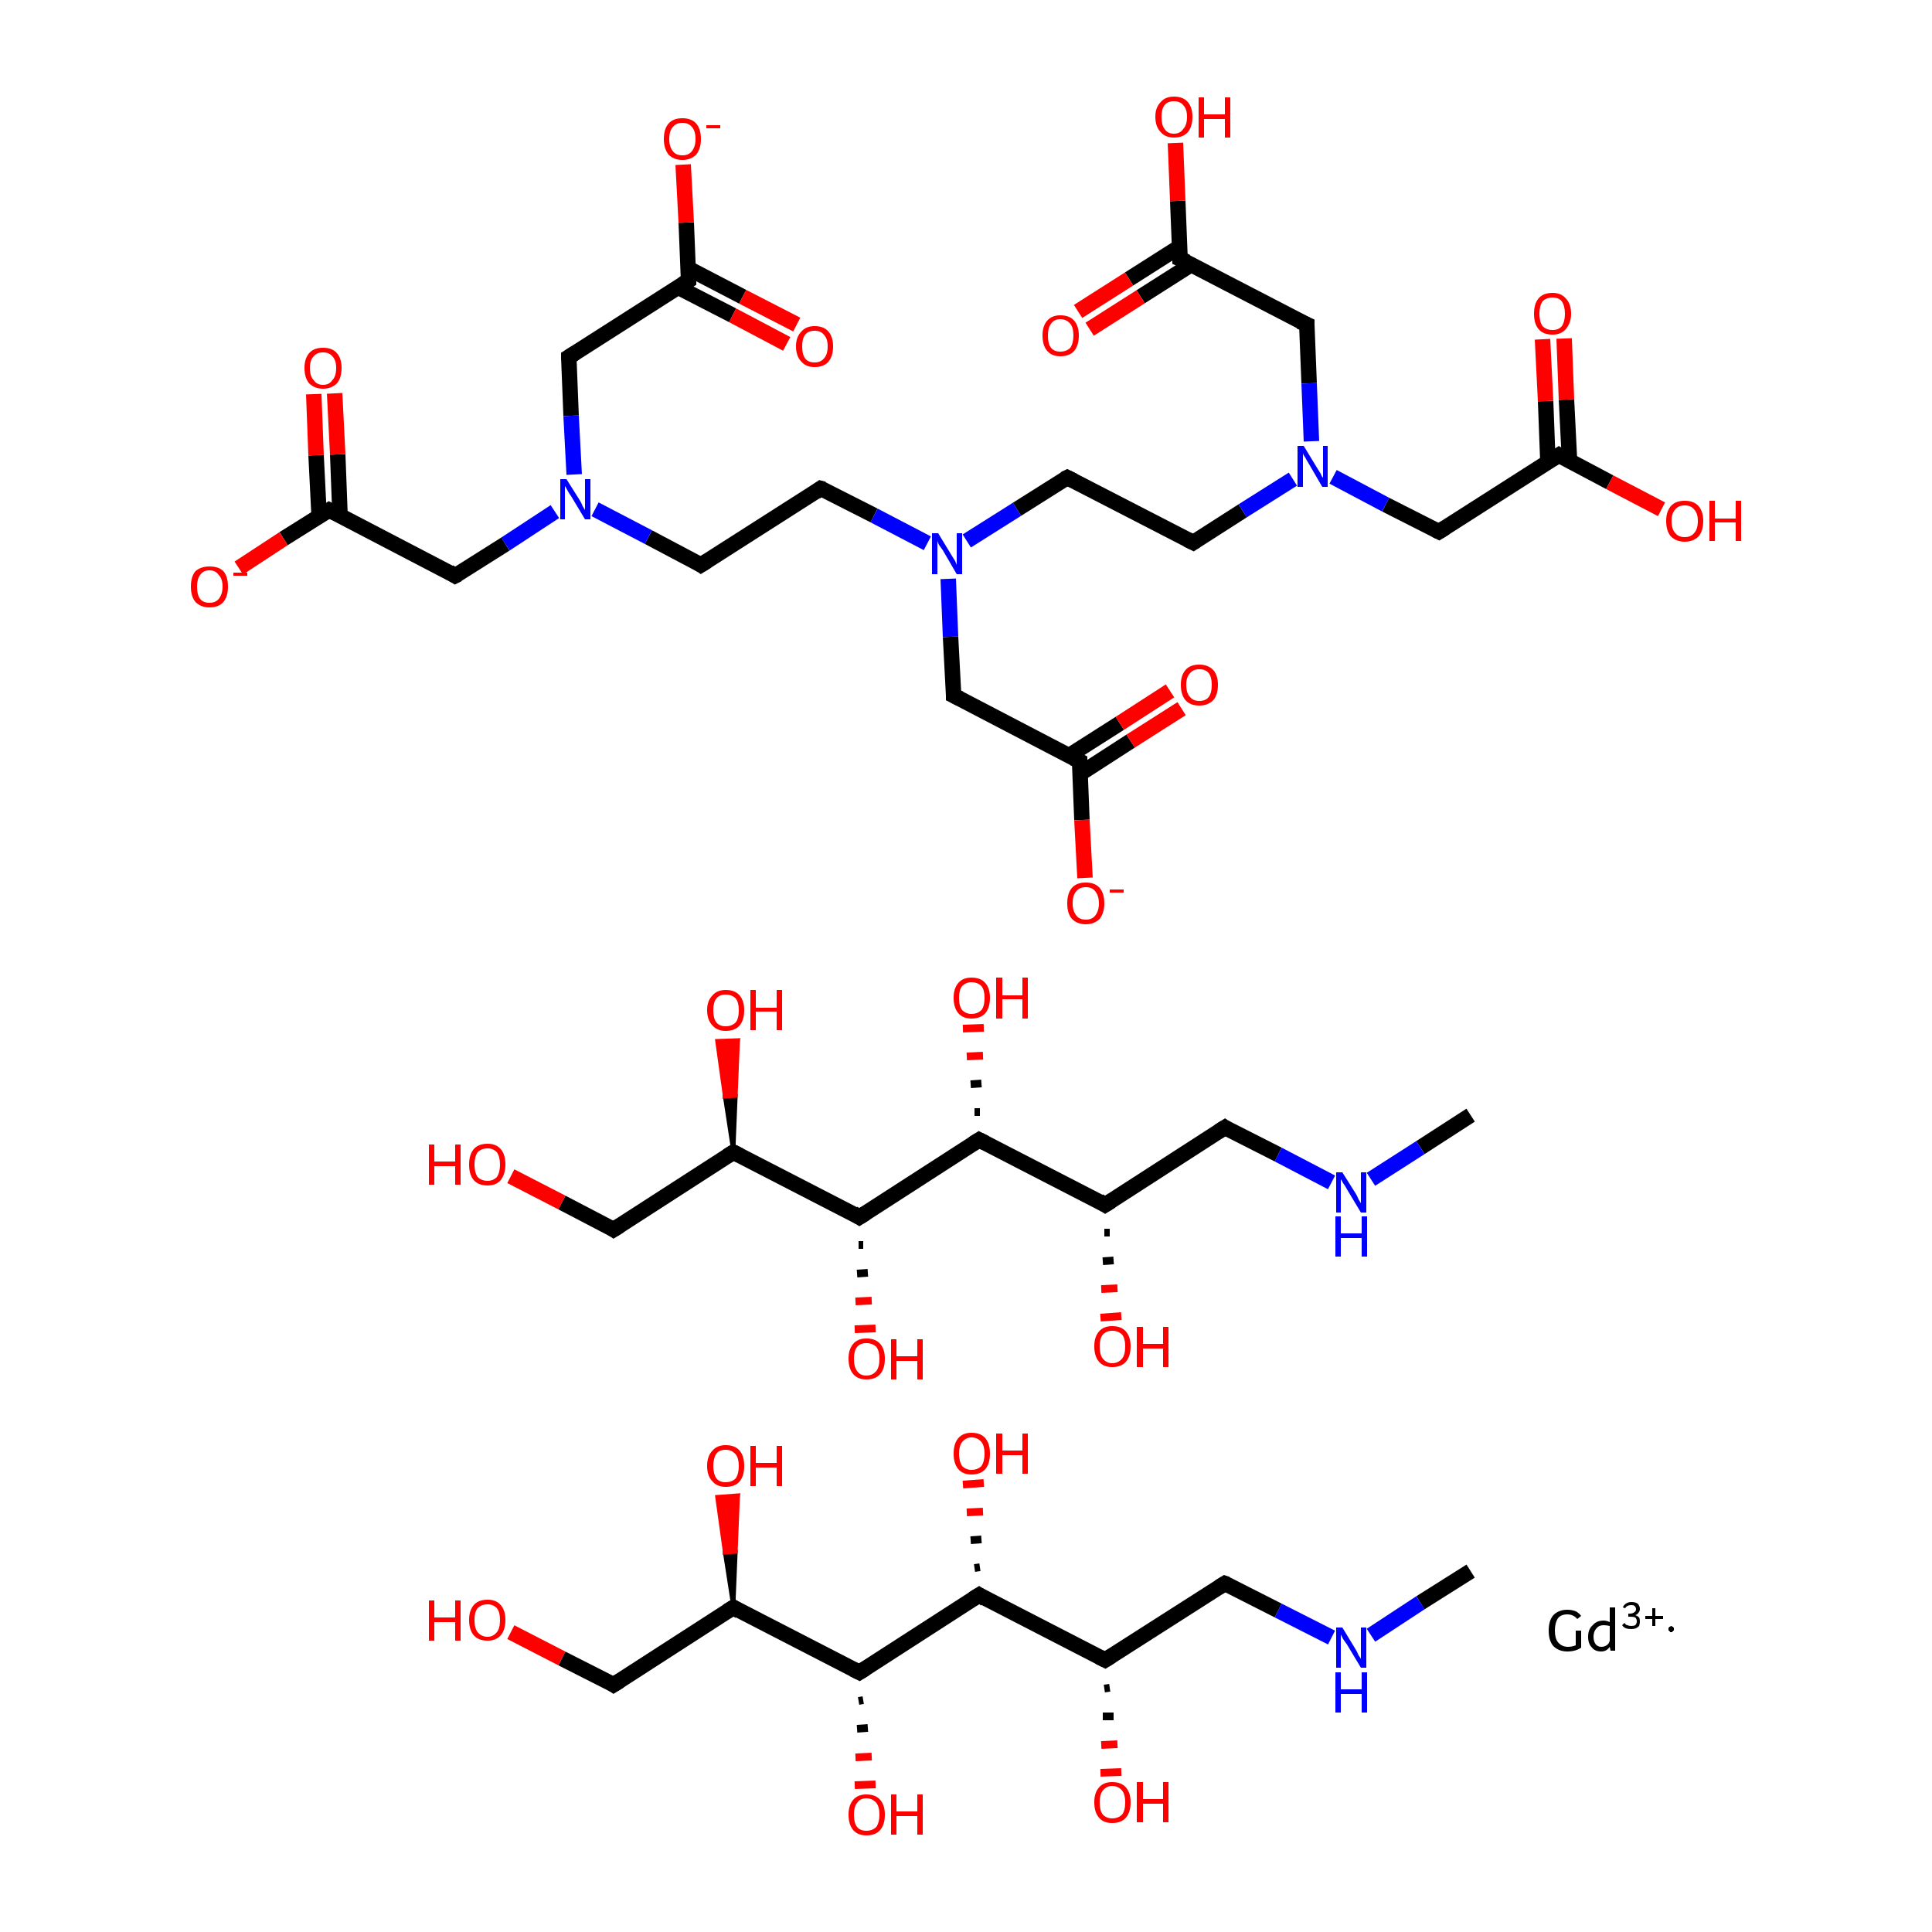 <?xml version='1.0' encoding='iso-8859-1'?>
<svg version='1.1' baseProfile='full'
              xmlns='http://www.w3.org/2000/svg'
                      xmlns:rdkit='http://www.rdkit.org/xml'
                      xmlns:xlink='http://www.w3.org/1999/xlink'
                  xml:space='preserve'
width='250px' height='250px' viewBox='0 0 250 250'>
<!-- END OF HEADER -->
<rect style='opacity:1.0;fill:#FFFFFF;stroke:none' width='250.0' height='250.0' x='0.0' y='0.0'> </rect>
<path class='bond-0 atom-0 atom-2' d='M 106.2,63.2 L 90.7,73.1' style='fill:none;fill-rule:evenodd;stroke:#000000;stroke-width:2.0px;stroke-linecap:butt;stroke-linejoin:miter;stroke-opacity:1' />
<path class='bond-1 atom-0 atom-14' d='M 106.2,63.2 L 113.1,66.7' style='fill:none;fill-rule:evenodd;stroke:#000000;stroke-width:2.0px;stroke-linecap:butt;stroke-linejoin:miter;stroke-opacity:1' />
<path class='bond-1 atom-0 atom-14' d='M 113.1,66.7 L 120.0,70.3' style='fill:none;fill-rule:evenodd;stroke:#0000FF;stroke-width:2.0px;stroke-linecap:butt;stroke-linejoin:miter;stroke-opacity:1' />
<path class='bond-2 atom-1 atom-3' d='M 138.1,61.8 L 154.4,70.2' style='fill:none;fill-rule:evenodd;stroke:#000000;stroke-width:2.0px;stroke-linecap:butt;stroke-linejoin:miter;stroke-opacity:1' />
<path class='bond-3 atom-1 atom-14' d='M 138.1,61.8 L 131.6,65.9' style='fill:none;fill-rule:evenodd;stroke:#000000;stroke-width:2.0px;stroke-linecap:butt;stroke-linejoin:miter;stroke-opacity:1' />
<path class='bond-3 atom-1 atom-14' d='M 131.6,65.9 L 125.1,70.0' style='fill:none;fill-rule:evenodd;stroke:#0000FF;stroke-width:2.0px;stroke-linecap:butt;stroke-linejoin:miter;stroke-opacity:1' />
<path class='bond-4 atom-2 atom-15' d='M 90.7,73.1 L 83.9,69.5' style='fill:none;fill-rule:evenodd;stroke:#000000;stroke-width:2.0px;stroke-linecap:butt;stroke-linejoin:miter;stroke-opacity:1' />
<path class='bond-4 atom-2 atom-15' d='M 83.9,69.5 L 77.0,65.9' style='fill:none;fill-rule:evenodd;stroke:#0000FF;stroke-width:2.0px;stroke-linecap:butt;stroke-linejoin:miter;stroke-opacity:1' />
<path class='bond-5 atom-3 atom-16' d='M 154.4,70.2 L 160.8,66.1' style='fill:none;fill-rule:evenodd;stroke:#000000;stroke-width:2.0px;stroke-linecap:butt;stroke-linejoin:miter;stroke-opacity:1' />
<path class='bond-5 atom-3 atom-16' d='M 160.8,66.1 L 167.3,62.0' style='fill:none;fill-rule:evenodd;stroke:#0000FF;stroke-width:2.0px;stroke-linecap:butt;stroke-linejoin:miter;stroke-opacity:1' />
<path class='bond-6 atom-4 atom-9' d='M 123.4,90.0 L 139.7,98.5' style='fill:none;fill-rule:evenodd;stroke:#000000;stroke-width:2.0px;stroke-linecap:butt;stroke-linejoin:miter;stroke-opacity:1' />
<path class='bond-7 atom-4 atom-14' d='M 123.4,90.0 L 123.0,82.4' style='fill:none;fill-rule:evenodd;stroke:#000000;stroke-width:2.0px;stroke-linecap:butt;stroke-linejoin:miter;stroke-opacity:1' />
<path class='bond-7 atom-4 atom-14' d='M 123.0,82.4 L 122.7,74.9' style='fill:none;fill-rule:evenodd;stroke:#0000FF;stroke-width:2.0px;stroke-linecap:butt;stroke-linejoin:miter;stroke-opacity:1' />
<path class='bond-8 atom-5 atom-10' d='M 58.9,74.5 L 42.6,66.0' style='fill:none;fill-rule:evenodd;stroke:#000000;stroke-width:2.0px;stroke-linecap:butt;stroke-linejoin:miter;stroke-opacity:1' />
<path class='bond-9 atom-5 atom-15' d='M 58.9,74.5 L 65.4,70.4' style='fill:none;fill-rule:evenodd;stroke:#000000;stroke-width:2.0px;stroke-linecap:butt;stroke-linejoin:miter;stroke-opacity:1' />
<path class='bond-9 atom-5 atom-15' d='M 65.4,70.4 L 71.8,66.2' style='fill:none;fill-rule:evenodd;stroke:#0000FF;stroke-width:2.0px;stroke-linecap:butt;stroke-linejoin:miter;stroke-opacity:1' />
<path class='bond-10 atom-6 atom-11' d='M 73.6,46.2 L 89.1,36.3' style='fill:none;fill-rule:evenodd;stroke:#000000;stroke-width:2.0px;stroke-linecap:butt;stroke-linejoin:miter;stroke-opacity:1' />
<path class='bond-11 atom-6 atom-15' d='M 73.6,46.2 L 73.9,53.8' style='fill:none;fill-rule:evenodd;stroke:#000000;stroke-width:2.0px;stroke-linecap:butt;stroke-linejoin:miter;stroke-opacity:1' />
<path class='bond-11 atom-6 atom-15' d='M 73.9,53.8 L 74.3,61.4' style='fill:none;fill-rule:evenodd;stroke:#0000FF;stroke-width:2.0px;stroke-linecap:butt;stroke-linejoin:miter;stroke-opacity:1' />
<path class='bond-12 atom-7 atom-12' d='M 186.2,68.8 L 201.7,58.9' style='fill:none;fill-rule:evenodd;stroke:#000000;stroke-width:2.0px;stroke-linecap:butt;stroke-linejoin:miter;stroke-opacity:1' />
<path class='bond-13 atom-7 atom-16' d='M 186.2,68.8 L 179.3,65.3' style='fill:none;fill-rule:evenodd;stroke:#000000;stroke-width:2.0px;stroke-linecap:butt;stroke-linejoin:miter;stroke-opacity:1' />
<path class='bond-13 atom-7 atom-16' d='M 179.3,65.3 L 172.5,61.7' style='fill:none;fill-rule:evenodd;stroke:#0000FF;stroke-width:2.0px;stroke-linecap:butt;stroke-linejoin:miter;stroke-opacity:1' />
<path class='bond-14 atom-8 atom-13' d='M 169.1,42.0 L 152.7,33.5' style='fill:none;fill-rule:evenodd;stroke:#000000;stroke-width:2.0px;stroke-linecap:butt;stroke-linejoin:miter;stroke-opacity:1' />
<path class='bond-15 atom-8 atom-16' d='M 169.1,42.0 L 169.4,49.6' style='fill:none;fill-rule:evenodd;stroke:#000000;stroke-width:2.0px;stroke-linecap:butt;stroke-linejoin:miter;stroke-opacity:1' />
<path class='bond-15 atom-8 atom-16' d='M 169.4,49.6 L 169.7,57.1' style='fill:none;fill-rule:evenodd;stroke:#0000FF;stroke-width:2.0px;stroke-linecap:butt;stroke-linejoin:miter;stroke-opacity:1' />
<path class='bond-16 atom-9 atom-17' d='M 139.8,100.1 L 146.3,95.9' style='fill:none;fill-rule:evenodd;stroke:#000000;stroke-width:2.0px;stroke-linecap:butt;stroke-linejoin:miter;stroke-opacity:1' />
<path class='bond-16 atom-9 atom-17' d='M 146.3,95.9 L 152.9,91.7' style='fill:none;fill-rule:evenodd;stroke:#FF0000;stroke-width:2.0px;stroke-linecap:butt;stroke-linejoin:miter;stroke-opacity:1' />
<path class='bond-16 atom-9 atom-17' d='M 138.3,97.8 L 144.9,93.6' style='fill:none;fill-rule:evenodd;stroke:#000000;stroke-width:2.0px;stroke-linecap:butt;stroke-linejoin:miter;stroke-opacity:1' />
<path class='bond-16 atom-9 atom-17' d='M 144.9,93.6 L 151.4,89.4' style='fill:none;fill-rule:evenodd;stroke:#FF0000;stroke-width:2.0px;stroke-linecap:butt;stroke-linejoin:miter;stroke-opacity:1' />
<path class='bond-17 atom-9 atom-18' d='M 139.7,98.5 L 140.0,106.1' style='fill:none;fill-rule:evenodd;stroke:#000000;stroke-width:2.0px;stroke-linecap:butt;stroke-linejoin:miter;stroke-opacity:1' />
<path class='bond-17 atom-9 atom-18' d='M 140.0,106.1 L 140.4,113.6' style='fill:none;fill-rule:evenodd;stroke:#FF0000;stroke-width:2.0px;stroke-linecap:butt;stroke-linejoin:miter;stroke-opacity:1' />
<path class='bond-18 atom-10 atom-19' d='M 44.0,66.7 L 43.7,58.8' style='fill:none;fill-rule:evenodd;stroke:#000000;stroke-width:2.0px;stroke-linecap:butt;stroke-linejoin:miter;stroke-opacity:1' />
<path class='bond-18 atom-10 atom-19' d='M 43.7,58.8 L 43.3,50.9' style='fill:none;fill-rule:evenodd;stroke:#FF0000;stroke-width:2.0px;stroke-linecap:butt;stroke-linejoin:miter;stroke-opacity:1' />
<path class='bond-18 atom-10 atom-19' d='M 41.3,66.9 L 40.9,58.9' style='fill:none;fill-rule:evenodd;stroke:#000000;stroke-width:2.0px;stroke-linecap:butt;stroke-linejoin:miter;stroke-opacity:1' />
<path class='bond-18 atom-10 atom-19' d='M 40.9,58.9 L 40.6,51.0' style='fill:none;fill-rule:evenodd;stroke:#FF0000;stroke-width:2.0px;stroke-linecap:butt;stroke-linejoin:miter;stroke-opacity:1' />
<path class='bond-19 atom-10 atom-20' d='M 42.6,66.0 L 36.7,69.7' style='fill:none;fill-rule:evenodd;stroke:#000000;stroke-width:2.0px;stroke-linecap:butt;stroke-linejoin:miter;stroke-opacity:1' />
<path class='bond-19 atom-10 atom-20' d='M 36.7,69.7 L 30.9,73.5' style='fill:none;fill-rule:evenodd;stroke:#FF0000;stroke-width:2.0px;stroke-linecap:butt;stroke-linejoin:miter;stroke-opacity:1' />
<path class='bond-20 atom-11 atom-21' d='M 87.8,37.2 L 94.8,40.8' style='fill:none;fill-rule:evenodd;stroke:#000000;stroke-width:2.0px;stroke-linecap:butt;stroke-linejoin:miter;stroke-opacity:1' />
<path class='bond-20 atom-11 atom-21' d='M 94.8,40.8 L 101.8,44.5' style='fill:none;fill-rule:evenodd;stroke:#FF0000;stroke-width:2.0px;stroke-linecap:butt;stroke-linejoin:miter;stroke-opacity:1' />
<path class='bond-20 atom-11 atom-21' d='M 89.0,34.7 L 96.1,38.4' style='fill:none;fill-rule:evenodd;stroke:#000000;stroke-width:2.0px;stroke-linecap:butt;stroke-linejoin:miter;stroke-opacity:1' />
<path class='bond-20 atom-11 atom-21' d='M 96.1,38.4 L 103.1,42.0' style='fill:none;fill-rule:evenodd;stroke:#FF0000;stroke-width:2.0px;stroke-linecap:butt;stroke-linejoin:miter;stroke-opacity:1' />
<path class='bond-21 atom-11 atom-22' d='M 89.1,36.3 L 88.8,28.8' style='fill:none;fill-rule:evenodd;stroke:#000000;stroke-width:2.0px;stroke-linecap:butt;stroke-linejoin:miter;stroke-opacity:1' />
<path class='bond-21 atom-11 atom-22' d='M 88.8,28.8 L 88.4,21.3' style='fill:none;fill-rule:evenodd;stroke:#FF0000;stroke-width:2.0px;stroke-linecap:butt;stroke-linejoin:miter;stroke-opacity:1' />
<path class='bond-22 atom-12 atom-23' d='M 203.1,59.7 L 202.7,51.7' style='fill:none;fill-rule:evenodd;stroke:#000000;stroke-width:2.0px;stroke-linecap:butt;stroke-linejoin:miter;stroke-opacity:1' />
<path class='bond-22 atom-12 atom-23' d='M 202.7,51.7 L 202.4,43.8' style='fill:none;fill-rule:evenodd;stroke:#FF0000;stroke-width:2.0px;stroke-linecap:butt;stroke-linejoin:miter;stroke-opacity:1' />
<path class='bond-22 atom-12 atom-23' d='M 200.3,59.8 L 200.0,51.9' style='fill:none;fill-rule:evenodd;stroke:#000000;stroke-width:2.0px;stroke-linecap:butt;stroke-linejoin:miter;stroke-opacity:1' />
<path class='bond-22 atom-12 atom-23' d='M 200.0,51.9 L 199.6,43.9' style='fill:none;fill-rule:evenodd;stroke:#FF0000;stroke-width:2.0px;stroke-linecap:butt;stroke-linejoin:miter;stroke-opacity:1' />
<path class='bond-23 atom-12 atom-24' d='M 201.7,58.9 L 208.3,62.4' style='fill:none;fill-rule:evenodd;stroke:#000000;stroke-width:2.0px;stroke-linecap:butt;stroke-linejoin:miter;stroke-opacity:1' />
<path class='bond-23 atom-12 atom-24' d='M 208.3,62.4 L 215.0,65.9' style='fill:none;fill-rule:evenodd;stroke:#FF0000;stroke-width:2.0px;stroke-linecap:butt;stroke-linejoin:miter;stroke-opacity:1' />
<path class='bond-24 atom-13 atom-25' d='M 152.7,31.9 L 146.1,36.1' style='fill:none;fill-rule:evenodd;stroke:#000000;stroke-width:2.0px;stroke-linecap:butt;stroke-linejoin:miter;stroke-opacity:1' />
<path class='bond-24 atom-13 atom-25' d='M 146.1,36.1 L 139.5,40.3' style='fill:none;fill-rule:evenodd;stroke:#FF0000;stroke-width:2.0px;stroke-linecap:butt;stroke-linejoin:miter;stroke-opacity:1' />
<path class='bond-24 atom-13 atom-25' d='M 154.2,34.2 L 147.6,38.4' style='fill:none;fill-rule:evenodd;stroke:#000000;stroke-width:2.0px;stroke-linecap:butt;stroke-linejoin:miter;stroke-opacity:1' />
<path class='bond-24 atom-13 atom-25' d='M 147.6,38.4 L 141.0,42.6' style='fill:none;fill-rule:evenodd;stroke:#FF0000;stroke-width:2.0px;stroke-linecap:butt;stroke-linejoin:miter;stroke-opacity:1' />
<path class='bond-25 atom-13 atom-26' d='M 152.7,33.5 L 152.4,26.0' style='fill:none;fill-rule:evenodd;stroke:#000000;stroke-width:2.0px;stroke-linecap:butt;stroke-linejoin:miter;stroke-opacity:1' />
<path class='bond-25 atom-13 atom-26' d='M 152.4,26.0 L 152.1,18.5' style='fill:none;fill-rule:evenodd;stroke:#FF0000;stroke-width:2.0px;stroke-linecap:butt;stroke-linejoin:miter;stroke-opacity:1' />
<path class='bond-26 atom-27 atom-34' d='M 190.3,203.3 L 183.8,207.4' style='fill:none;fill-rule:evenodd;stroke:#000000;stroke-width:2.0px;stroke-linecap:butt;stroke-linejoin:miter;stroke-opacity:1' />
<path class='bond-26 atom-27 atom-34' d='M 183.8,207.4 L 177.4,211.6' style='fill:none;fill-rule:evenodd;stroke:#0000FF;stroke-width:2.0px;stroke-linecap:butt;stroke-linejoin:miter;stroke-opacity:1' />
<path class='bond-27 atom-28 atom-30' d='M 158.5,204.9 L 143.0,214.8' style='fill:none;fill-rule:evenodd;stroke:#000000;stroke-width:2.0px;stroke-linecap:butt;stroke-linejoin:miter;stroke-opacity:1' />
<path class='bond-28 atom-28 atom-34' d='M 158.5,204.9 L 165.4,208.4' style='fill:none;fill-rule:evenodd;stroke:#000000;stroke-width:2.0px;stroke-linecap:butt;stroke-linejoin:miter;stroke-opacity:1' />
<path class='bond-28 atom-28 atom-34' d='M 165.4,208.4 L 172.3,211.9' style='fill:none;fill-rule:evenodd;stroke:#0000FF;stroke-width:2.0px;stroke-linecap:butt;stroke-linejoin:miter;stroke-opacity:1' />
<path class='bond-29 atom-29 atom-31' d='M 79.4,218.0 L 94.9,208.0' style='fill:none;fill-rule:evenodd;stroke:#000000;stroke-width:2.0px;stroke-linecap:butt;stroke-linejoin:miter;stroke-opacity:1' />
<path class='bond-30 atom-29 atom-35' d='M 79.4,218.0 L 72.7,214.6' style='fill:none;fill-rule:evenodd;stroke:#000000;stroke-width:2.0px;stroke-linecap:butt;stroke-linejoin:miter;stroke-opacity:1' />
<path class='bond-30 atom-29 atom-35' d='M 72.7,214.6 L 66.1,211.2' style='fill:none;fill-rule:evenodd;stroke:#FF0000;stroke-width:2.0px;stroke-linecap:butt;stroke-linejoin:miter;stroke-opacity:1' />
<path class='bond-31 atom-30 atom-32' d='M 143.0,214.8 L 126.7,206.4' style='fill:none;fill-rule:evenodd;stroke:#000000;stroke-width:2.0px;stroke-linecap:butt;stroke-linejoin:miter;stroke-opacity:1' />
<path class='bond-32 atom-30 atom-36' d='M 143.6,218.4 L 142.9,218.5' style='fill:none;fill-rule:evenodd;stroke:#000000;stroke-width:1.0px;stroke-linecap:butt;stroke-linejoin:miter;stroke-opacity:1' />
<path class='bond-32 atom-30 atom-36' d='M 144.1,222.1 L 142.7,222.1' style='fill:none;fill-rule:evenodd;stroke:#000000;stroke-width:1.0px;stroke-linecap:butt;stroke-linejoin:miter;stroke-opacity:1' />
<path class='bond-32 atom-30 atom-36' d='M 144.6,225.7 L 142.5,225.8' style='fill:none;fill-rule:evenodd;stroke:#FF0000;stroke-width:1.0px;stroke-linecap:butt;stroke-linejoin:miter;stroke-opacity:1' />
<path class='bond-32 atom-30 atom-36' d='M 145.1,229.3 L 142.4,229.4' style='fill:none;fill-rule:evenodd;stroke:#FF0000;stroke-width:1.0px;stroke-linecap:butt;stroke-linejoin:miter;stroke-opacity:1' />
<path class='bond-33 atom-31 atom-33' d='M 94.9,208.0 L 111.2,216.4' style='fill:none;fill-rule:evenodd;stroke:#000000;stroke-width:2.0px;stroke-linecap:butt;stroke-linejoin:miter;stroke-opacity:1' />
<path class='bond-34 atom-31 atom-37' d='M 94.9,208.0 L 93.8,200.9 L 95.2,200.8 Z' style='fill:#000000;fill-rule:evenodd;fill-opacity:1;stroke:#000000;stroke-width:0.5px;stroke-linecap:butt;stroke-linejoin:miter;stroke-opacity:1;' />
<path class='bond-34 atom-31 atom-37' d='M 93.8,200.9 L 95.5,193.5 L 92.8,193.7 Z' style='fill:#FF0000;fill-rule:evenodd;fill-opacity:1;stroke:#FF0000;stroke-width:0.5px;stroke-linecap:butt;stroke-linejoin:miter;stroke-opacity:1;' />
<path class='bond-34 atom-31 atom-37' d='M 93.8,200.9 L 95.2,200.8 L 95.5,193.5 Z' style='fill:#FF0000;fill-rule:evenodd;fill-opacity:1;stroke:#FF0000;stroke-width:0.5px;stroke-linecap:butt;stroke-linejoin:miter;stroke-opacity:1;' />
<path class='bond-35 atom-32 atom-33' d='M 126.7,206.4 L 111.2,216.4' style='fill:none;fill-rule:evenodd;stroke:#000000;stroke-width:2.0px;stroke-linecap:butt;stroke-linejoin:miter;stroke-opacity:1' />
<path class='bond-36 atom-32 atom-38' d='M 126.1,202.9 L 126.8,202.8' style='fill:none;fill-rule:evenodd;stroke:#000000;stroke-width:1.0px;stroke-linecap:butt;stroke-linejoin:miter;stroke-opacity:1' />
<path class='bond-36 atom-32 atom-38' d='M 125.6,199.3 L 127.0,199.2' style='fill:none;fill-rule:evenodd;stroke:#000000;stroke-width:1.0px;stroke-linecap:butt;stroke-linejoin:miter;stroke-opacity:1' />
<path class='bond-36 atom-32 atom-38' d='M 125.1,195.7 L 127.2,195.6' style='fill:none;fill-rule:evenodd;stroke:#FF0000;stroke-width:1.0px;stroke-linecap:butt;stroke-linejoin:miter;stroke-opacity:1' />
<path class='bond-36 atom-32 atom-38' d='M 124.6,192.1 L 127.3,191.9' style='fill:none;fill-rule:evenodd;stroke:#FF0000;stroke-width:1.0px;stroke-linecap:butt;stroke-linejoin:miter;stroke-opacity:1' />
<path class='bond-37 atom-33 atom-39' d='M 111.7,220.0 L 111.1,220.1' style='fill:none;fill-rule:evenodd;stroke:#000000;stroke-width:1.0px;stroke-linecap:butt;stroke-linejoin:miter;stroke-opacity:1' />
<path class='bond-37 atom-33 atom-39' d='M 112.3,223.6 L 110.9,223.7' style='fill:none;fill-rule:evenodd;stroke:#000000;stroke-width:1.0px;stroke-linecap:butt;stroke-linejoin:miter;stroke-opacity:1' />
<path class='bond-37 atom-33 atom-39' d='M 112.8,227.3 L 110.7,227.4' style='fill:none;fill-rule:evenodd;stroke:#FF0000;stroke-width:1.0px;stroke-linecap:butt;stroke-linejoin:miter;stroke-opacity:1' />
<path class='bond-37 atom-33 atom-39' d='M 113.3,230.9 L 110.6,231.0' style='fill:none;fill-rule:evenodd;stroke:#FF0000;stroke-width:1.0px;stroke-linecap:butt;stroke-linejoin:miter;stroke-opacity:1' />
<path class='bond-38 atom-40 atom-47' d='M 190.3,144.3 L 183.8,148.5' style='fill:none;fill-rule:evenodd;stroke:#000000;stroke-width:2.0px;stroke-linecap:butt;stroke-linejoin:miter;stroke-opacity:1' />
<path class='bond-38 atom-40 atom-47' d='M 183.8,148.5 L 177.4,152.6' style='fill:none;fill-rule:evenodd;stroke:#0000FF;stroke-width:2.0px;stroke-linecap:butt;stroke-linejoin:miter;stroke-opacity:1' />
<path class='bond-39 atom-41 atom-43' d='M 158.5,145.9 L 143.0,155.9' style='fill:none;fill-rule:evenodd;stroke:#000000;stroke-width:2.0px;stroke-linecap:butt;stroke-linejoin:miter;stroke-opacity:1' />
<path class='bond-40 atom-41 atom-47' d='M 158.5,145.9 L 165.4,149.4' style='fill:none;fill-rule:evenodd;stroke:#000000;stroke-width:2.0px;stroke-linecap:butt;stroke-linejoin:miter;stroke-opacity:1' />
<path class='bond-40 atom-41 atom-47' d='M 165.4,149.4 L 172.3,153.0' style='fill:none;fill-rule:evenodd;stroke:#0000FF;stroke-width:2.0px;stroke-linecap:butt;stroke-linejoin:miter;stroke-opacity:1' />
<path class='bond-41 atom-42 atom-44' d='M 79.4,159.1 L 94.9,149.1' style='fill:none;fill-rule:evenodd;stroke:#000000;stroke-width:2.0px;stroke-linecap:butt;stroke-linejoin:miter;stroke-opacity:1' />
<path class='bond-42 atom-42 atom-48' d='M 79.4,159.1 L 72.7,155.6' style='fill:none;fill-rule:evenodd;stroke:#000000;stroke-width:2.0px;stroke-linecap:butt;stroke-linejoin:miter;stroke-opacity:1' />
<path class='bond-42 atom-42 atom-48' d='M 72.7,155.6 L 66.1,152.2' style='fill:none;fill-rule:evenodd;stroke:#FF0000;stroke-width:2.0px;stroke-linecap:butt;stroke-linejoin:miter;stroke-opacity:1' />
<path class='bond-43 atom-43 atom-45' d='M 143.0,155.9 L 126.7,147.5' style='fill:none;fill-rule:evenodd;stroke:#000000;stroke-width:2.0px;stroke-linecap:butt;stroke-linejoin:miter;stroke-opacity:1' />
<path class='bond-44 atom-43 atom-49' d='M 143.6,159.5 L 142.9,159.5' style='fill:none;fill-rule:evenodd;stroke:#000000;stroke-width:1.0px;stroke-linecap:butt;stroke-linejoin:miter;stroke-opacity:1' />
<path class='bond-44 atom-43 atom-49' d='M 144.1,163.1 L 142.7,163.2' style='fill:none;fill-rule:evenodd;stroke:#000000;stroke-width:1.0px;stroke-linecap:butt;stroke-linejoin:miter;stroke-opacity:1' />
<path class='bond-44 atom-43 atom-49' d='M 144.6,166.7 L 142.5,166.8' style='fill:none;fill-rule:evenodd;stroke:#FF0000;stroke-width:1.0px;stroke-linecap:butt;stroke-linejoin:miter;stroke-opacity:1' />
<path class='bond-44 atom-43 atom-49' d='M 145.1,170.3 L 142.4,170.5' style='fill:none;fill-rule:evenodd;stroke:#FF0000;stroke-width:1.0px;stroke-linecap:butt;stroke-linejoin:miter;stroke-opacity:1' />
<path class='bond-45 atom-44 atom-46' d='M 94.9,149.1 L 111.2,157.5' style='fill:none;fill-rule:evenodd;stroke:#000000;stroke-width:2.0px;stroke-linecap:butt;stroke-linejoin:miter;stroke-opacity:1' />
<path class='bond-46 atom-44 atom-50' d='M 94.9,149.1 L 93.8,141.9 L 95.2,141.8 Z' style='fill:#000000;fill-rule:evenodd;fill-opacity:1;stroke:#000000;stroke-width:0.5px;stroke-linecap:butt;stroke-linejoin:miter;stroke-opacity:1;' />
<path class='bond-46 atom-44 atom-50' d='M 93.8,141.9 L 95.5,134.6 L 92.8,134.7 Z' style='fill:#FF0000;fill-rule:evenodd;fill-opacity:1;stroke:#FF0000;stroke-width:0.5px;stroke-linecap:butt;stroke-linejoin:miter;stroke-opacity:1;' />
<path class='bond-46 atom-44 atom-50' d='M 93.8,141.9 L 95.2,141.8 L 95.5,134.6 Z' style='fill:#FF0000;fill-rule:evenodd;fill-opacity:1;stroke:#FF0000;stroke-width:0.5px;stroke-linecap:butt;stroke-linejoin:miter;stroke-opacity:1;' />
<path class='bond-47 atom-45 atom-46' d='M 126.7,147.5 L 111.2,157.5' style='fill:none;fill-rule:evenodd;stroke:#000000;stroke-width:2.0px;stroke-linecap:butt;stroke-linejoin:miter;stroke-opacity:1' />
<path class='bond-48 atom-45 atom-51' d='M 126.1,143.9 L 126.8,143.9' style='fill:none;fill-rule:evenodd;stroke:#000000;stroke-width:1.0px;stroke-linecap:butt;stroke-linejoin:miter;stroke-opacity:1' />
<path class='bond-48 atom-45 atom-51' d='M 125.6,140.3 L 127.0,140.2' style='fill:none;fill-rule:evenodd;stroke:#000000;stroke-width:1.0px;stroke-linecap:butt;stroke-linejoin:miter;stroke-opacity:1' />
<path class='bond-48 atom-45 atom-51' d='M 125.1,136.7 L 127.2,136.6' style='fill:none;fill-rule:evenodd;stroke:#FF0000;stroke-width:1.0px;stroke-linecap:butt;stroke-linejoin:miter;stroke-opacity:1' />
<path class='bond-48 atom-45 atom-51' d='M 124.6,133.1 L 127.3,133.0' style='fill:none;fill-rule:evenodd;stroke:#FF0000;stroke-width:1.0px;stroke-linecap:butt;stroke-linejoin:miter;stroke-opacity:1' />
<path class='bond-49 atom-46 atom-52' d='M 111.7,161.1 L 111.1,161.1' style='fill:none;fill-rule:evenodd;stroke:#000000;stroke-width:1.0px;stroke-linecap:butt;stroke-linejoin:miter;stroke-opacity:1' />
<path class='bond-49 atom-46 atom-52' d='M 112.3,164.7 L 110.9,164.8' style='fill:none;fill-rule:evenodd;stroke:#000000;stroke-width:1.0px;stroke-linecap:butt;stroke-linejoin:miter;stroke-opacity:1' />
<path class='bond-49 atom-46 atom-52' d='M 112.8,168.3 L 110.7,168.4' style='fill:none;fill-rule:evenodd;stroke:#FF0000;stroke-width:1.0px;stroke-linecap:butt;stroke-linejoin:miter;stroke-opacity:1' />
<path class='bond-49 atom-46 atom-52' d='M 113.3,171.9 L 110.6,172.0' style='fill:none;fill-rule:evenodd;stroke:#FF0000;stroke-width:1.0px;stroke-linecap:butt;stroke-linejoin:miter;stroke-opacity:1' />
<path d='M 105.5,63.7 L 106.2,63.2 L 106.6,63.3' style='fill:none;stroke:#000000;stroke-width:2.0px;stroke-linecap:butt;stroke-linejoin:miter;stroke-opacity:1;' />
<path d='M 138.9,62.2 L 138.1,61.8 L 137.7,62.0' style='fill:none;stroke:#000000;stroke-width:2.0px;stroke-linecap:butt;stroke-linejoin:miter;stroke-opacity:1;' />
<path d='M 91.5,72.6 L 90.7,73.1 L 90.4,72.9' style='fill:none;stroke:#000000;stroke-width:2.0px;stroke-linecap:butt;stroke-linejoin:miter;stroke-opacity:1;' />
<path d='M 153.6,69.8 L 154.4,70.2 L 154.7,70.0' style='fill:none;stroke:#000000;stroke-width:2.0px;stroke-linecap:butt;stroke-linejoin:miter;stroke-opacity:1;' />
<path d='M 124.2,90.4 L 123.4,90.0 L 123.4,89.6' style='fill:none;stroke:#000000;stroke-width:2.0px;stroke-linecap:butt;stroke-linejoin:miter;stroke-opacity:1;' />
<path d='M 58.1,74.0 L 58.9,74.5 L 59.3,74.3' style='fill:none;stroke:#000000;stroke-width:2.0px;stroke-linecap:butt;stroke-linejoin:miter;stroke-opacity:1;' />
<path d='M 74.4,45.7 L 73.6,46.2 L 73.6,46.6' style='fill:none;stroke:#000000;stroke-width:2.0px;stroke-linecap:butt;stroke-linejoin:miter;stroke-opacity:1;' />
<path d='M 187.0,68.3 L 186.2,68.8 L 185.8,68.6' style='fill:none;stroke:#000000;stroke-width:2.0px;stroke-linecap:butt;stroke-linejoin:miter;stroke-opacity:1;' />
<path d='M 168.2,41.6 L 169.1,42.0 L 169.1,42.4' style='fill:none;stroke:#000000;stroke-width:2.0px;stroke-linecap:butt;stroke-linejoin:miter;stroke-opacity:1;' />
<path d='M 138.9,98.1 L 139.7,98.5 L 139.7,98.9' style='fill:none;stroke:#000000;stroke-width:2.0px;stroke-linecap:butt;stroke-linejoin:miter;stroke-opacity:1;' />
<path d='M 43.4,66.4 L 42.6,66.0 L 42.3,66.2' style='fill:none;stroke:#000000;stroke-width:2.0px;stroke-linecap:butt;stroke-linejoin:miter;stroke-opacity:1;' />
<path d='M 88.3,36.8 L 89.1,36.3 L 89.1,35.9' style='fill:none;stroke:#000000;stroke-width:2.0px;stroke-linecap:butt;stroke-linejoin:miter;stroke-opacity:1;' />
<path d='M 200.9,59.4 L 201.7,58.9 L 202.0,59.1' style='fill:none;stroke:#000000;stroke-width:2.0px;stroke-linecap:butt;stroke-linejoin:miter;stroke-opacity:1;' />
<path d='M 153.6,33.9 L 152.7,33.5 L 152.7,33.1' style='fill:none;stroke:#000000;stroke-width:2.0px;stroke-linecap:butt;stroke-linejoin:miter;stroke-opacity:1;' />
<path d='M 157.7,205.4 L 158.5,204.9 L 158.8,205.0' style='fill:none;stroke:#000000;stroke-width:2.0px;stroke-linecap:butt;stroke-linejoin:miter;stroke-opacity:1;' />
<path d='M 80.2,217.5 L 79.4,218.0 L 79.1,217.8' style='fill:none;stroke:#000000;stroke-width:2.0px;stroke-linecap:butt;stroke-linejoin:miter;stroke-opacity:1;' />
<path d='M 143.8,214.3 L 143.0,214.8 L 142.2,214.4' style='fill:none;stroke:#000000;stroke-width:2.0px;stroke-linecap:butt;stroke-linejoin:miter;stroke-opacity:1;' />
<path d='M 94.1,208.5 L 94.9,208.0 L 95.7,208.5' style='fill:none;stroke:#000000;stroke-width:2.0px;stroke-linecap:butt;stroke-linejoin:miter;stroke-opacity:1;' />
<path d='M 127.5,206.9 L 126.7,206.4 L 125.9,206.9' style='fill:none;stroke:#000000;stroke-width:2.0px;stroke-linecap:butt;stroke-linejoin:miter;stroke-opacity:1;' />
<path d='M 110.4,216.0 L 111.2,216.4 L 112.0,215.9' style='fill:none;stroke:#000000;stroke-width:2.0px;stroke-linecap:butt;stroke-linejoin:miter;stroke-opacity:1;' />
<path d='M 157.7,146.4 L 158.5,145.9 L 158.8,146.1' style='fill:none;stroke:#000000;stroke-width:2.0px;stroke-linecap:butt;stroke-linejoin:miter;stroke-opacity:1;' />
<path d='M 80.2,158.6 L 79.4,159.1 L 79.1,158.9' style='fill:none;stroke:#000000;stroke-width:2.0px;stroke-linecap:butt;stroke-linejoin:miter;stroke-opacity:1;' />
<path d='M 143.8,155.4 L 143.0,155.9 L 142.2,155.4' style='fill:none;stroke:#000000;stroke-width:2.0px;stroke-linecap:butt;stroke-linejoin:miter;stroke-opacity:1;' />
<path d='M 94.1,149.6 L 94.9,149.1 L 95.7,149.5' style='fill:none;stroke:#000000;stroke-width:2.0px;stroke-linecap:butt;stroke-linejoin:miter;stroke-opacity:1;' />
<path d='M 127.5,147.9 L 126.7,147.5 L 125.9,148.0' style='fill:none;stroke:#000000;stroke-width:2.0px;stroke-linecap:butt;stroke-linejoin:miter;stroke-opacity:1;' />
<path d='M 110.4,157.0 L 111.2,157.5 L 112.0,157.0' style='fill:none;stroke:#000000;stroke-width:2.0px;stroke-linecap:butt;stroke-linejoin:miter;stroke-opacity:1;' />
<path class='atom-14' d='M 121.4 69.0
L 123.1 71.8
Q 123.3 72.1, 123.6 72.6
Q 123.8 73.1, 123.8 73.1
L 123.8 69.0
L 124.5 69.0
L 124.5 74.3
L 123.8 74.3
L 122.0 71.2
Q 121.8 70.9, 121.5 70.5
Q 121.3 70.1, 121.3 69.9
L 121.3 74.3
L 120.6 74.3
L 120.6 69.0
L 121.4 69.0
' fill='#0000FF'/>
<path class='atom-15' d='M 73.3 62.0
L 75.0 64.7
Q 75.2 65.0, 75.4 65.5
Q 75.7 66.0, 75.7 66.0
L 75.7 62.0
L 76.4 62.0
L 76.4 67.2
L 75.7 67.2
L 73.9 64.2
Q 73.6 63.8, 73.4 63.4
Q 73.2 63.0, 73.1 62.9
L 73.1 67.2
L 72.5 67.2
L 72.5 62.0
L 73.3 62.0
' fill='#0000FF'/>
<path class='atom-16' d='M 168.7 57.7
L 170.4 60.5
Q 170.6 60.8, 170.9 61.3
Q 171.1 61.8, 171.2 61.8
L 171.2 57.7
L 171.8 57.7
L 171.8 63.0
L 171.1 63.0
L 169.3 59.9
Q 169.1 59.6, 168.9 59.2
Q 168.6 58.8, 168.6 58.6
L 168.6 63.0
L 167.9 63.0
L 167.9 57.7
L 168.7 57.7
' fill='#0000FF'/>
<path class='atom-17' d='M 152.8 88.6
Q 152.8 87.4, 153.4 86.7
Q 154.0 86.0, 155.2 86.0
Q 156.3 86.0, 157.0 86.7
Q 157.6 87.4, 157.6 88.6
Q 157.6 89.9, 157.0 90.6
Q 156.3 91.3, 155.2 91.3
Q 154.0 91.3, 153.4 90.6
Q 152.8 89.9, 152.8 88.6
M 155.2 90.7
Q 156.0 90.7, 156.4 90.2
Q 156.8 89.7, 156.8 88.6
Q 156.8 87.6, 156.4 87.1
Q 156.0 86.6, 155.2 86.6
Q 154.4 86.6, 154.0 87.1
Q 153.5 87.6, 153.5 88.6
Q 153.5 89.7, 154.0 90.2
Q 154.4 90.7, 155.2 90.7
' fill='#FF0000'/>
<path class='atom-18' d='M 138.1 116.9
Q 138.1 115.6, 138.7 114.9
Q 139.3 114.2, 140.5 114.2
Q 141.7 114.2, 142.3 114.9
Q 142.9 115.6, 142.9 116.9
Q 142.9 118.1, 142.3 118.9
Q 141.6 119.6, 140.5 119.6
Q 139.4 119.6, 138.7 118.9
Q 138.1 118.2, 138.1 116.9
M 140.5 119.0
Q 141.3 119.0, 141.7 118.5
Q 142.2 117.9, 142.2 116.9
Q 142.2 115.9, 141.7 115.3
Q 141.3 114.8, 140.5 114.8
Q 139.7 114.8, 139.3 115.3
Q 138.8 115.8, 138.8 116.9
Q 138.8 117.9, 139.3 118.5
Q 139.7 119.0, 140.5 119.0
' fill='#FF0000'/>
<path class='atom-18' d='M 143.6 115.1
L 145.4 115.1
L 145.4 115.5
L 143.6 115.5
L 143.6 115.1
' fill='#FF0000'/>
<path class='atom-19' d='M 39.4 47.6
Q 39.4 46.4, 40.0 45.7
Q 40.6 45.0, 41.8 45.0
Q 43.0 45.0, 43.6 45.7
Q 44.2 46.4, 44.2 47.6
Q 44.2 48.9, 43.6 49.6
Q 42.9 50.3, 41.8 50.3
Q 40.7 50.3, 40.0 49.6
Q 39.4 48.9, 39.4 47.6
M 41.8 49.8
Q 42.6 49.8, 43.0 49.2
Q 43.5 48.7, 43.5 47.6
Q 43.5 46.6, 43.0 46.1
Q 42.6 45.6, 41.8 45.6
Q 41.0 45.6, 40.6 46.1
Q 40.1 46.6, 40.1 47.6
Q 40.1 48.7, 40.6 49.2
Q 41.0 49.8, 41.8 49.8
' fill='#FF0000'/>
<path class='atom-20' d='M 24.7 75.9
Q 24.7 74.6, 25.3 73.9
Q 26.0 73.3, 27.1 73.3
Q 28.3 73.3, 28.9 73.9
Q 29.5 74.6, 29.5 75.9
Q 29.5 77.2, 28.9 77.9
Q 28.3 78.6, 27.1 78.6
Q 26.0 78.6, 25.3 77.9
Q 24.7 77.2, 24.7 75.9
M 27.1 78.0
Q 27.9 78.0, 28.3 77.5
Q 28.8 76.9, 28.8 75.9
Q 28.8 74.9, 28.3 74.4
Q 27.9 73.8, 27.1 73.8
Q 26.3 73.8, 25.9 74.4
Q 25.5 74.9, 25.5 75.9
Q 25.5 77.0, 25.9 77.5
Q 26.3 78.0, 27.1 78.0
' fill='#FF0000'/>
<path class='atom-20' d='M 30.2 74.1
L 32.0 74.1
L 32.0 74.5
L 30.2 74.5
L 30.2 74.1
' fill='#FF0000'/>
<path class='atom-21' d='M 103.0 44.8
Q 103.0 43.6, 103.7 42.9
Q 104.3 42.2, 105.4 42.2
Q 106.6 42.2, 107.2 42.9
Q 107.8 43.6, 107.8 44.8
Q 107.8 46.1, 107.2 46.8
Q 106.6 47.5, 105.4 47.5
Q 104.3 47.5, 103.7 46.8
Q 103.0 46.1, 103.0 44.8
M 105.4 46.9
Q 106.2 46.9, 106.6 46.4
Q 107.1 45.9, 107.1 44.8
Q 107.1 43.8, 106.6 43.3
Q 106.2 42.8, 105.4 42.8
Q 104.6 42.8, 104.2 43.3
Q 103.8 43.8, 103.8 44.8
Q 103.8 45.9, 104.2 46.4
Q 104.6 46.9, 105.4 46.9
' fill='#FF0000'/>
<path class='atom-22' d='M 85.9 18.0
Q 85.9 16.7, 86.5 16.0
Q 87.1 15.3, 88.3 15.3
Q 89.5 15.3, 90.1 16.0
Q 90.7 16.7, 90.7 18.0
Q 90.7 19.2, 90.1 20.0
Q 89.4 20.7, 88.3 20.7
Q 87.2 20.7, 86.5 20.0
Q 85.9 19.2, 85.9 18.0
M 88.3 20.1
Q 89.1 20.1, 89.5 19.6
Q 90.0 19.0, 90.0 18.0
Q 90.0 16.9, 89.5 16.4
Q 89.1 15.9, 88.3 15.9
Q 87.5 15.9, 87.1 16.4
Q 86.6 16.9, 86.6 18.0
Q 86.6 19.0, 87.1 19.6
Q 87.5 20.1, 88.3 20.1
' fill='#FF0000'/>
<path class='atom-22' d='M 91.4 16.2
L 93.2 16.2
L 93.2 16.6
L 91.4 16.6
L 91.4 16.2
' fill='#FF0000'/>
<path class='atom-23' d='M 198.5 40.6
Q 198.5 39.3, 199.1 38.6
Q 199.7 37.9, 200.9 37.9
Q 202.0 37.9, 202.6 38.6
Q 203.3 39.3, 203.3 40.6
Q 203.3 41.8, 202.6 42.6
Q 202.0 43.3, 200.9 43.3
Q 199.7 43.3, 199.1 42.6
Q 198.5 41.9, 198.5 40.6
M 200.9 42.7
Q 201.7 42.7, 202.1 42.2
Q 202.5 41.6, 202.5 40.6
Q 202.5 39.6, 202.1 39.0
Q 201.7 38.5, 200.9 38.5
Q 200.1 38.5, 199.6 39.0
Q 199.2 39.6, 199.2 40.6
Q 199.2 41.6, 199.6 42.2
Q 200.1 42.7, 200.9 42.7
' fill='#FF0000'/>
<path class='atom-24' d='M 215.6 67.4
Q 215.6 66.2, 216.2 65.5
Q 216.8 64.8, 218.0 64.8
Q 219.2 64.8, 219.8 65.5
Q 220.4 66.2, 220.4 67.4
Q 220.4 68.7, 219.8 69.4
Q 219.1 70.1, 218.0 70.1
Q 216.9 70.1, 216.2 69.4
Q 215.6 68.7, 215.6 67.4
M 218.0 69.5
Q 218.8 69.5, 219.2 69.0
Q 219.7 68.5, 219.7 67.4
Q 219.7 66.4, 219.2 65.9
Q 218.8 65.4, 218.0 65.4
Q 217.2 65.4, 216.8 65.9
Q 216.3 66.4, 216.3 67.4
Q 216.3 68.5, 216.8 69.0
Q 217.2 69.5, 218.0 69.5
' fill='#FF0000'/>
<path class='atom-24' d='M 221.2 64.8
L 221.9 64.8
L 221.9 67.1
L 224.6 67.1
L 224.6 64.8
L 225.3 64.8
L 225.3 70.0
L 224.6 70.0
L 224.6 67.6
L 221.9 67.6
L 221.9 70.0
L 221.2 70.0
L 221.2 64.8
' fill='#FF0000'/>
<path class='atom-25' d='M 134.9 43.4
Q 134.9 42.2, 135.5 41.5
Q 136.1 40.8, 137.2 40.8
Q 138.4 40.8, 139.0 41.5
Q 139.6 42.2, 139.6 43.4
Q 139.6 44.7, 139.0 45.4
Q 138.4 46.1, 137.2 46.1
Q 136.1 46.1, 135.5 45.4
Q 134.9 44.7, 134.9 43.4
M 137.2 45.5
Q 138.0 45.5, 138.5 45.0
Q 138.9 44.4, 138.9 43.4
Q 138.9 42.4, 138.5 41.9
Q 138.0 41.3, 137.2 41.3
Q 136.4 41.3, 136.0 41.9
Q 135.6 42.4, 135.6 43.4
Q 135.6 44.5, 136.0 45.0
Q 136.4 45.5, 137.2 45.5
' fill='#FF0000'/>
<path class='atom-26' d='M 149.5 15.1
Q 149.5 13.9, 150.2 13.2
Q 150.8 12.5, 151.9 12.5
Q 153.1 12.5, 153.7 13.2
Q 154.3 13.9, 154.3 15.1
Q 154.3 16.4, 153.7 17.1
Q 153.1 17.8, 151.9 17.8
Q 150.8 17.8, 150.2 17.1
Q 149.5 16.4, 149.5 15.1
M 151.9 17.3
Q 152.7 17.3, 153.1 16.7
Q 153.6 16.2, 153.6 15.1
Q 153.6 14.1, 153.1 13.6
Q 152.7 13.1, 151.9 13.1
Q 151.1 13.1, 150.7 13.6
Q 150.3 14.1, 150.3 15.1
Q 150.3 16.2, 150.7 16.7
Q 151.1 17.3, 151.9 17.3
' fill='#FF0000'/>
<path class='atom-26' d='M 155.1 12.6
L 155.8 12.6
L 155.8 14.8
L 158.5 14.8
L 158.5 12.6
L 159.2 12.6
L 159.2 17.8
L 158.5 17.8
L 158.5 15.4
L 155.8 15.4
L 155.8 17.8
L 155.1 17.8
L 155.1 12.6
' fill='#FF0000'/>
<path class='atom-34' d='M 173.7 210.6
L 175.4 213.4
Q 175.6 213.7, 175.8 214.2
Q 176.1 214.6, 176.1 214.7
L 176.1 210.6
L 176.8 210.6
L 176.8 215.8
L 176.1 215.8
L 174.3 212.8
Q 174.1 212.5, 173.8 212.1
Q 173.6 211.7, 173.5 211.5
L 173.5 215.8
L 172.9 215.8
L 172.9 210.6
L 173.7 210.6
' fill='#0000FF'/>
<path class='atom-34' d='M 172.8 216.4
L 173.5 216.4
L 173.5 218.6
L 176.2 218.6
L 176.2 216.4
L 176.9 216.4
L 176.9 221.6
L 176.2 221.6
L 176.2 219.2
L 173.5 219.2
L 173.5 221.6
L 172.8 221.6
L 172.8 216.4
' fill='#0000FF'/>
<path class='atom-35' d='M 55.5 207.1
L 56.2 207.1
L 56.2 209.3
L 58.9 209.3
L 58.9 207.1
L 59.6 207.1
L 59.6 212.3
L 58.9 212.3
L 58.9 209.9
L 56.2 209.9
L 56.2 212.3
L 55.5 212.3
L 55.5 207.1
' fill='#FF0000'/>
<path class='atom-35' d='M 60.7 209.6
Q 60.7 208.4, 61.3 207.7
Q 61.9 207.0, 63.1 207.0
Q 64.2 207.0, 64.8 207.7
Q 65.4 208.4, 65.4 209.6
Q 65.4 210.9, 64.8 211.6
Q 64.2 212.3, 63.1 212.3
Q 61.9 212.3, 61.3 211.6
Q 60.7 210.9, 60.7 209.6
M 63.1 211.8
Q 63.8 211.8, 64.3 211.2
Q 64.7 210.7, 64.7 209.6
Q 64.7 208.6, 64.3 208.1
Q 63.8 207.6, 63.1 207.6
Q 62.3 207.6, 61.8 208.1
Q 61.4 208.6, 61.4 209.6
Q 61.4 210.7, 61.8 211.2
Q 62.3 211.8, 63.1 211.8
' fill='#FF0000'/>
<path class='atom-36' d='M 141.6 233.2
Q 141.6 232.0, 142.2 231.3
Q 142.8 230.6, 143.9 230.6
Q 145.1 230.6, 145.7 231.3
Q 146.3 232.0, 146.3 233.2
Q 146.3 234.5, 145.7 235.2
Q 145.1 235.9, 143.9 235.9
Q 142.8 235.9, 142.2 235.2
Q 141.6 234.5, 141.6 233.2
M 143.9 235.3
Q 144.7 235.3, 145.2 234.8
Q 145.6 234.3, 145.6 233.2
Q 145.6 232.2, 145.2 231.7
Q 144.7 231.1, 143.9 231.1
Q 143.2 231.1, 142.7 231.7
Q 142.3 232.2, 142.3 233.2
Q 142.3 234.3, 142.7 234.8
Q 143.2 235.3, 143.9 235.3
' fill='#FF0000'/>
<path class='atom-36' d='M 147.1 230.6
L 147.9 230.6
L 147.9 232.8
L 150.5 232.8
L 150.5 230.6
L 151.2 230.6
L 151.2 235.8
L 150.5 235.8
L 150.5 233.4
L 147.9 233.4
L 147.9 235.8
L 147.1 235.8
L 147.1 230.6
' fill='#FF0000'/>
<path class='atom-37' d='M 91.5 189.7
Q 91.5 188.4, 92.2 187.7
Q 92.8 187.0, 93.9 187.0
Q 95.1 187.0, 95.7 187.7
Q 96.3 188.4, 96.3 189.7
Q 96.3 191.0, 95.7 191.7
Q 95.1 192.4, 93.9 192.4
Q 92.8 192.4, 92.2 191.7
Q 91.5 191.0, 91.5 189.7
M 93.9 191.8
Q 94.7 191.8, 95.2 191.3
Q 95.6 190.7, 95.6 189.7
Q 95.6 188.7, 95.2 188.2
Q 94.7 187.6, 93.9 187.6
Q 93.1 187.6, 92.7 188.1
Q 92.3 188.7, 92.3 189.7
Q 92.3 190.7, 92.7 191.3
Q 93.1 191.8, 93.9 191.8
' fill='#FF0000'/>
<path class='atom-37' d='M 97.1 187.1
L 97.8 187.1
L 97.8 189.3
L 100.5 189.3
L 100.5 187.1
L 101.2 187.1
L 101.2 192.3
L 100.5 192.3
L 100.5 189.9
L 97.8 189.9
L 97.8 192.3
L 97.1 192.3
L 97.1 187.1
' fill='#FF0000'/>
<path class='atom-38' d='M 123.4 188.1
Q 123.4 186.8, 124.0 186.1
Q 124.6 185.4, 125.7 185.4
Q 126.9 185.4, 127.5 186.1
Q 128.1 186.8, 128.1 188.1
Q 128.1 189.4, 127.5 190.1
Q 126.9 190.8, 125.7 190.8
Q 124.6 190.8, 124.0 190.1
Q 123.4 189.4, 123.4 188.1
M 125.7 190.2
Q 126.5 190.2, 127.0 189.7
Q 127.4 189.1, 127.4 188.1
Q 127.4 187.1, 127.0 186.6
Q 126.5 186.0, 125.7 186.0
Q 125.0 186.0, 124.5 186.6
Q 124.1 187.1, 124.1 188.1
Q 124.1 189.1, 124.5 189.7
Q 125.0 190.2, 125.7 190.2
' fill='#FF0000'/>
<path class='atom-38' d='M 128.9 185.5
L 129.7 185.5
L 129.7 187.7
L 132.3 187.7
L 132.3 185.5
L 133.0 185.5
L 133.0 190.7
L 132.3 190.7
L 132.3 188.3
L 129.7 188.3
L 129.7 190.7
L 128.9 190.7
L 128.9 185.5
' fill='#FF0000'/>
<path class='atom-39' d='M 109.8 234.8
Q 109.8 233.6, 110.4 232.9
Q 111.0 232.2, 112.1 232.2
Q 113.3 232.2, 113.9 232.9
Q 114.5 233.6, 114.5 234.8
Q 114.5 236.1, 113.9 236.8
Q 113.3 237.5, 112.1 237.5
Q 111.0 237.5, 110.4 236.8
Q 109.8 236.1, 109.8 234.8
M 112.1 236.9
Q 112.9 236.9, 113.4 236.4
Q 113.8 235.8, 113.8 234.8
Q 113.8 233.8, 113.4 233.3
Q 112.9 232.7, 112.1 232.7
Q 111.3 232.7, 110.9 233.3
Q 110.5 233.8, 110.5 234.8
Q 110.5 235.9, 110.9 236.4
Q 111.3 236.9, 112.1 236.9
' fill='#FF0000'/>
<path class='atom-39' d='M 115.3 232.2
L 116.0 232.2
L 116.0 234.4
L 118.7 234.4
L 118.7 232.2
L 119.4 232.2
L 119.4 237.4
L 118.7 237.4
L 118.7 235.0
L 116.0 235.0
L 116.0 237.4
L 115.3 237.4
L 115.3 232.2
' fill='#FF0000'/>
<path class='atom-47' d='M 173.7 151.7
L 175.4 154.4
Q 175.6 154.7, 175.8 155.2
Q 176.1 155.7, 176.1 155.7
L 176.1 151.7
L 176.8 151.7
L 176.8 156.9
L 176.1 156.9
L 174.3 153.9
Q 174.1 153.5, 173.8 153.1
Q 173.6 152.7, 173.5 152.6
L 173.5 156.9
L 172.9 156.9
L 172.9 151.7
L 173.7 151.7
' fill='#0000FF'/>
<path class='atom-47' d='M 172.8 157.4
L 173.5 157.4
L 173.5 159.6
L 176.2 159.6
L 176.2 157.4
L 176.9 157.4
L 176.9 162.6
L 176.2 162.6
L 176.2 160.2
L 173.5 160.2
L 173.5 162.6
L 172.8 162.6
L 172.8 157.4
' fill='#0000FF'/>
<path class='atom-48' d='M 55.5 148.1
L 56.2 148.1
L 56.2 150.3
L 58.9 150.3
L 58.9 148.1
L 59.6 148.1
L 59.6 153.3
L 58.9 153.3
L 58.9 150.9
L 56.2 150.9
L 56.2 153.3
L 55.5 153.3
L 55.5 148.1
' fill='#FF0000'/>
<path class='atom-48' d='M 60.7 150.7
Q 60.7 149.4, 61.3 148.7
Q 61.9 148.0, 63.1 148.0
Q 64.2 148.0, 64.8 148.7
Q 65.4 149.4, 65.4 150.7
Q 65.4 151.9, 64.8 152.7
Q 64.2 153.4, 63.1 153.4
Q 61.9 153.4, 61.3 152.7
Q 60.7 152.0, 60.7 150.7
M 63.1 152.8
Q 63.8 152.8, 64.3 152.3
Q 64.7 151.7, 64.7 150.7
Q 64.7 149.7, 64.3 149.1
Q 63.8 148.6, 63.1 148.6
Q 62.3 148.6, 61.8 149.1
Q 61.4 149.7, 61.4 150.7
Q 61.4 151.7, 61.8 152.3
Q 62.3 152.8, 63.1 152.8
' fill='#FF0000'/>
<path class='atom-49' d='M 141.6 174.2
Q 141.6 173.0, 142.2 172.3
Q 142.8 171.6, 143.9 171.6
Q 145.1 171.6, 145.7 172.3
Q 146.3 173.0, 146.3 174.2
Q 146.3 175.5, 145.7 176.2
Q 145.1 176.9, 143.9 176.9
Q 142.8 176.9, 142.2 176.2
Q 141.6 175.5, 141.6 174.2
M 143.9 176.4
Q 144.7 176.4, 145.2 175.8
Q 145.6 175.3, 145.6 174.2
Q 145.6 173.2, 145.2 172.7
Q 144.7 172.2, 143.9 172.2
Q 143.2 172.2, 142.7 172.7
Q 142.3 173.2, 142.3 174.2
Q 142.3 175.3, 142.7 175.8
Q 143.2 176.4, 143.9 176.4
' fill='#FF0000'/>
<path class='atom-49' d='M 147.1 171.7
L 147.9 171.7
L 147.9 173.9
L 150.5 173.9
L 150.5 171.7
L 151.2 171.7
L 151.2 176.9
L 150.5 176.9
L 150.5 174.5
L 147.9 174.5
L 147.9 176.9
L 147.1 176.9
L 147.1 171.7
' fill='#FF0000'/>
<path class='atom-50' d='M 91.5 130.7
Q 91.5 129.5, 92.2 128.8
Q 92.8 128.1, 93.9 128.1
Q 95.1 128.1, 95.7 128.8
Q 96.3 129.5, 96.3 130.7
Q 96.3 132.0, 95.7 132.7
Q 95.1 133.4, 93.9 133.4
Q 92.8 133.4, 92.2 132.7
Q 91.5 132.0, 91.5 130.7
M 93.9 132.8
Q 94.7 132.8, 95.2 132.3
Q 95.6 131.8, 95.6 130.7
Q 95.6 129.7, 95.2 129.2
Q 94.7 128.7, 93.9 128.7
Q 93.1 128.7, 92.7 129.2
Q 92.3 129.7, 92.3 130.7
Q 92.3 131.8, 92.7 132.3
Q 93.1 132.8, 93.9 132.8
' fill='#FF0000'/>
<path class='atom-50' d='M 97.1 128.1
L 97.8 128.1
L 97.8 130.4
L 100.5 130.4
L 100.5 128.1
L 101.2 128.1
L 101.2 133.3
L 100.5 133.3
L 100.5 130.9
L 97.8 130.9
L 97.8 133.3
L 97.1 133.3
L 97.1 128.1
' fill='#FF0000'/>
<path class='atom-51' d='M 123.4 129.1
Q 123.4 127.9, 124.0 127.2
Q 124.6 126.5, 125.7 126.5
Q 126.9 126.5, 127.5 127.2
Q 128.1 127.9, 128.1 129.1
Q 128.1 130.4, 127.5 131.1
Q 126.9 131.8, 125.7 131.8
Q 124.6 131.8, 124.0 131.1
Q 123.4 130.4, 123.4 129.1
M 125.7 131.2
Q 126.5 131.2, 127.0 130.7
Q 127.4 130.2, 127.4 129.1
Q 127.4 128.1, 127.0 127.6
Q 126.5 127.1, 125.7 127.1
Q 125.0 127.1, 124.5 127.6
Q 124.1 128.1, 124.1 129.1
Q 124.1 130.2, 124.5 130.7
Q 125.0 131.2, 125.7 131.2
' fill='#FF0000'/>
<path class='atom-51' d='M 128.9 126.5
L 129.7 126.5
L 129.7 128.8
L 132.3 128.8
L 132.3 126.5
L 133.0 126.5
L 133.0 131.8
L 132.3 131.8
L 132.3 129.3
L 129.7 129.3
L 129.7 131.8
L 128.9 131.8
L 128.9 126.5
' fill='#FF0000'/>
<path class='atom-52' d='M 109.8 175.8
Q 109.8 174.6, 110.4 173.9
Q 111.0 173.2, 112.1 173.2
Q 113.3 173.2, 113.9 173.9
Q 114.5 174.6, 114.5 175.8
Q 114.5 177.1, 113.9 177.8
Q 113.3 178.5, 112.1 178.5
Q 111.0 178.5, 110.4 177.8
Q 109.8 177.1, 109.8 175.8
M 112.1 178.0
Q 112.9 178.0, 113.4 177.4
Q 113.8 176.9, 113.8 175.8
Q 113.8 174.8, 113.4 174.3
Q 112.9 173.8, 112.1 173.8
Q 111.3 173.8, 110.9 174.3
Q 110.5 174.8, 110.5 175.8
Q 110.5 176.9, 110.9 177.4
Q 111.3 178.0, 112.1 178.0
' fill='#FF0000'/>
<path class='atom-52' d='M 115.3 173.3
L 116.0 173.3
L 116.0 175.5
L 118.7 175.5
L 118.7 173.3
L 119.4 173.3
L 119.4 178.5
L 118.7 178.5
L 118.7 176.1
L 116.0 176.1
L 116.0 178.5
L 115.3 178.5
L 115.3 173.3
' fill='#FF0000'/>
<path class='atom-53' d='M 204.6 211.0
L 204.6 213.2
Q 203.9 213.7, 202.8 213.7
Q 201.7 213.7, 201.0 213.0
Q 200.4 212.3, 200.4 211.0
Q 200.4 209.7, 201.0 209.0
Q 201.7 208.3, 202.8 208.3
Q 203.4 208.3, 203.9 208.5
Q 204.3 208.7, 204.6 209.1
L 204.1 209.5
Q 203.6 208.9, 202.8 208.9
Q 202.0 208.9, 201.6 209.4
Q 201.2 210.0, 201.2 211.0
Q 201.2 212.0, 201.6 212.5
Q 202.1 213.1, 202.9 213.1
Q 203.4 213.1, 203.9 212.9
L 203.9 211.0
L 204.6 211.0
' fill='#000000'/>
<path class='atom-53' d='M 209.0 208.0
L 209.0 213.6
L 208.4 213.6
L 208.3 213.1
Q 207.9 213.7, 207.2 213.7
Q 206.4 213.7, 206.0 213.2
Q 205.5 212.7, 205.5 211.8
Q 205.5 210.8, 206.1 210.3
Q 206.6 209.7, 207.5 209.7
Q 207.9 209.7, 208.3 209.9
L 208.3 208.0
L 209.0 208.0
M 207.2 213.1
Q 207.6 213.1, 207.9 212.9
Q 208.2 212.7, 208.3 212.3
L 208.3 210.4
Q 207.9 210.3, 207.5 210.3
Q 206.9 210.3, 206.6 210.7
Q 206.2 211.1, 206.2 211.8
Q 206.2 212.4, 206.5 212.8
Q 206.8 213.1, 207.2 213.1
' fill='#000000'/>
<path class='atom-53' d='M 211.6 209.0
Q 211.9 209.1, 212.1 209.3
Q 212.2 209.5, 212.2 209.8
Q 212.2 210.1, 212.1 210.4
Q 211.9 210.6, 211.7 210.7
Q 211.4 210.8, 211.1 210.8
Q 210.7 210.8, 210.4 210.7
Q 210.1 210.6, 209.9 210.3
L 210.2 210.0
Q 210.4 210.3, 210.6 210.3
Q 210.8 210.4, 211.1 210.4
Q 211.4 210.4, 211.6 210.3
Q 211.8 210.1, 211.8 209.8
Q 211.8 209.5, 211.6 209.3
Q 211.4 209.2, 210.9 209.2
L 210.7 209.2
L 210.7 208.8
L 210.9 208.8
Q 211.3 208.8, 211.5 208.6
Q 211.7 208.5, 211.7 208.2
Q 211.7 208.0, 211.5 207.8
Q 211.4 207.7, 211.1 207.7
Q 210.8 207.7, 210.6 207.8
Q 210.4 207.9, 210.3 208.1
L 210.0 208.0
Q 210.1 207.7, 210.4 207.5
Q 210.7 207.3, 211.1 207.3
Q 211.6 207.3, 211.9 207.5
Q 212.2 207.8, 212.2 208.2
Q 212.2 208.5, 212.0 208.7
Q 211.9 208.9, 211.6 209.0
' fill='#000000'/>
<path class='atom-53' d='M 212.9 209.1
L 213.8 209.1
L 213.8 208.1
L 214.2 208.1
L 214.2 209.1
L 215.2 209.1
L 215.2 209.5
L 214.2 209.5
L 214.2 210.4
L 213.8 210.4
L 213.8 209.5
L 212.9 209.5
L 212.9 209.1
' fill='#000000'/>
<path class='atom-53' d='M 216.6,210.8 L 216.6,210.8 L 216.6,210.9 L 216.6,210.9 L 216.6,210.9 L 216.6,211.0 L 216.6,211.0 L 216.6,211.0 L 216.5,211.0 L 216.5,211.1 L 216.5,211.1 L 216.5,211.1 L 216.4,211.1 L 216.4,211.1 L 216.4,211.1 L 216.4,211.2 L 216.3,211.2 L 216.3,211.2 L 216.3,211.2 L 216.2,211.2 L 216.2,211.2 L 216.2,211.2 L 216.1,211.2 L 216.1,211.1 L 216.1,211.1 L 216.1,211.1 L 216.0,211.1 L 216.0,211.1 L 216.0,211.1 L 216.0,211.0 L 215.9,211.0 L 215.9,211.0 L 215.9,210.9 L 215.9,210.9 L 215.9,210.9 L 215.9,210.9 L 215.9,210.8 L 215.9,210.8 L 215.9,210.8 L 215.9,210.7 L 215.9,210.7 L 215.9,210.7 L 215.9,210.6 L 215.9,210.6 L 216.0,210.6 L 216.0,210.6 L 216.0,210.5 L 216.0,210.5 L 216.1,210.5 L 216.1,210.5 L 216.1,210.5 L 216.1,210.5 L 216.2,210.4 L 216.2,210.4 L 216.2,210.4 L 216.3,210.4 L 216.3,210.4 L 216.3,210.4 L 216.4,210.5 L 216.4,210.5 L 216.4,210.5 L 216.4,210.5 L 216.5,210.5 L 216.5,210.5 L 216.5,210.5 L 216.5,210.6 L 216.6,210.6 L 216.6,210.6 L 216.6,210.7 L 216.6,210.7 L 216.6,210.7 L 216.6,210.7 L 216.6,210.8 L 216.6,210.8 L 216.3,210.8 Z' style='fill:#000000;fill-rule:evenodd;fill-opacity:1;stroke:#000000;stroke-width:0.0px;stroke-linecap:butt;stroke-linejoin:miter;stroke-opacity:1;' />
</svg>
